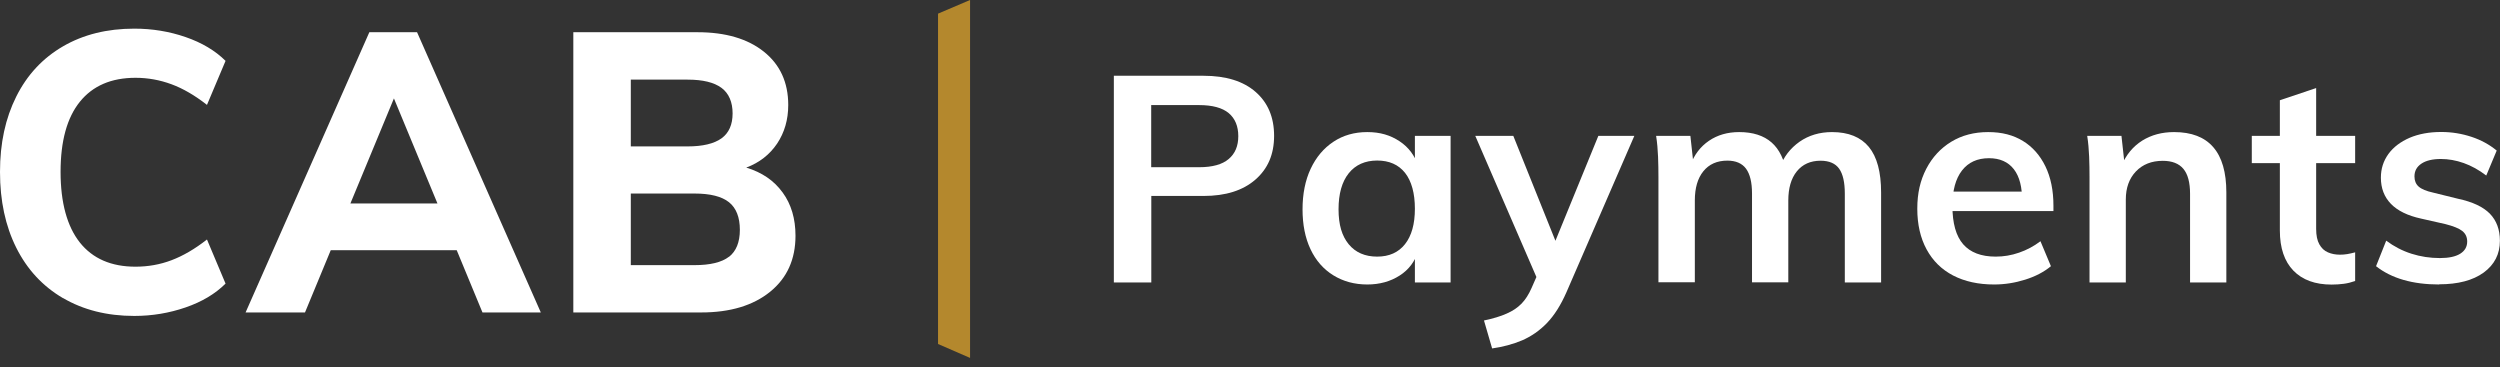 <?xml version="1.0" encoding="UTF-8"?>
<svg xmlns="http://www.w3.org/2000/svg" width="252" height="37" viewBox="0 0 252 37" fill="none">
  <rect x="0" y="0" width="252" height="37" fill="#333333" stroke="none"/>
  <g clip-path="url(#clip0_131_3421)">
    <path d="M6.35 30.052C4.301 28.852 2.731 27.155 1.639 24.97C0.546 22.785 0 20.239 0 17.333C0 14.426 0.546 11.919 1.639 9.734C2.731 7.549 4.301 5.862 6.35 4.672C8.398 3.482 10.797 2.887 13.538 2.887C15.343 2.887 17.069 3.17 18.708 3.736C20.346 4.301 21.692 5.101 22.736 6.135L20.863 10.573C19.644 9.617 18.454 8.925 17.294 8.496C16.133 8.066 14.923 7.842 13.655 7.842C11.217 7.842 9.344 8.652 8.047 10.261C6.75 11.87 6.106 14.231 6.106 17.323C6.106 20.415 6.759 22.814 8.047 24.443C9.344 26.072 11.217 26.882 13.655 26.882C14.923 26.882 16.143 26.667 17.294 26.228C18.454 25.789 19.644 25.097 20.863 24.141L22.736 28.588C21.692 29.622 20.356 30.422 18.708 30.988C17.069 31.554 15.343 31.846 13.538 31.846C10.788 31.846 8.398 31.241 6.35 30.042V30.052Z" fill="white"></path>
    <path d="M48.633 31.495L46.038 25.223H33.339L30.744 31.495H24.755L37.23 3.248H42.039L54.514 31.495H48.642H48.633ZM35.319 20.512H44.097L39.708 9.92L35.319 20.512Z" fill="white"></path>
    <path d="M78.889 19.4C79.757 20.59 80.186 22.044 80.186 23.76C80.186 26.14 79.338 28.023 77.631 29.408C75.924 30.793 73.612 31.495 70.686 31.495H57.791V3.248H70.306C73.124 3.248 75.358 3.901 76.997 5.209C78.635 6.516 79.455 8.31 79.455 10.583C79.455 12.066 79.074 13.363 78.333 14.475C77.582 15.587 76.548 16.396 75.222 16.894C76.802 17.372 78.021 18.201 78.879 19.391L78.889 19.4ZM63.585 14.758H69.311C70.832 14.758 71.974 14.484 72.725 13.948C73.476 13.402 73.846 12.563 73.846 11.431C73.846 10.3 73.476 9.412 72.725 8.856C71.974 8.3 70.832 8.027 69.311 8.027H63.585V14.767V14.758ZM73.485 25.887C74.207 25.321 74.578 24.414 74.578 23.165C74.578 21.917 74.217 20.971 73.485 20.386C72.754 19.8 71.593 19.508 69.994 19.508H63.585V26.726H69.994C71.593 26.726 72.754 26.443 73.485 25.877V25.887Z" fill="white"></path>
    <path d="M112.276 28.471V7.637H121.318C123.581 7.637 125.327 8.183 126.566 9.266C127.804 10.349 128.429 11.822 128.429 13.694C128.429 15.567 127.795 17.02 126.536 18.113C125.278 19.205 123.542 19.752 121.318 19.752H116.051V28.471H112.276ZM116.051 16.855H120.879C122.206 16.855 123.201 16.581 123.844 16.035C124.498 15.489 124.82 14.719 124.82 13.724C124.82 12.729 124.498 11.939 123.854 11.402C123.21 10.866 122.216 10.593 120.869 10.593H116.041V16.855H116.051Z" fill="white"></path>
    <path d="M137.822 28.676C136.534 28.676 135.393 28.364 134.398 27.75C133.403 27.135 132.633 26.257 132.096 25.116C131.56 23.975 131.296 22.639 131.296 21.098C131.296 19.556 131.569 18.171 132.116 17.011C132.662 15.85 133.423 14.943 134.408 14.289C135.393 13.636 136.524 13.314 137.822 13.314C139.119 13.314 140.153 13.626 141.079 14.241C142.006 14.855 142.63 15.704 142.972 16.796L142.621 17.001V13.694H146.22V28.471H142.621V25.136L142.972 25.253C142.64 26.345 142.006 27.194 141.079 27.779C140.153 28.374 139.06 28.676 137.822 28.676ZM138.817 25.867C140.026 25.867 140.962 25.448 141.626 24.609C142.289 23.77 142.621 22.58 142.621 21.039C142.621 19.498 142.289 18.259 141.626 17.42C140.962 16.591 140.026 16.182 138.817 16.182C137.607 16.182 136.632 16.611 135.949 17.469C135.266 18.328 134.925 19.537 134.925 21.098C134.925 22.658 135.266 23.79 135.949 24.619C136.632 25.448 137.588 25.867 138.817 25.867Z" fill="white"></path>
    <path d="M155.525 29.437L148.707 13.694H152.54L157.193 25.282L155.525 29.437ZM150.404 35.114L149.585 32.305C150.502 32.11 151.263 31.885 151.867 31.612C152.472 31.349 152.969 31.017 153.369 30.608C153.769 30.198 154.101 29.671 154.384 29.027L155.437 26.628L156.374 25.282L161.114 13.694H164.742L157.895 29.466C157.329 30.754 156.676 31.788 155.935 32.558C155.193 33.329 154.354 33.904 153.438 34.304C152.511 34.694 151.497 34.968 150.404 35.123V35.114Z" fill="white"></path>
    <path d="M167.171 28.471V17.879C167.171 17.196 167.161 16.503 167.132 15.791C167.103 15.079 167.044 14.387 166.937 13.694H170.39L170.712 16.62L170.39 16.65C170.78 15.596 171.404 14.777 172.263 14.192C173.121 13.607 174.135 13.314 175.306 13.314C176.691 13.314 177.783 13.665 178.573 14.358C179.363 15.05 179.871 16.104 180.105 17.528L179.402 16.884C179.793 15.811 180.456 14.953 181.392 14.289C182.329 13.636 183.421 13.314 184.669 13.314C186.328 13.314 187.566 13.821 188.386 14.816C189.205 15.821 189.615 17.342 189.615 19.4V28.471H185.957V19.517C185.957 18.386 185.772 17.557 185.391 17.011C185.011 16.474 184.387 16.201 183.509 16.201C182.494 16.201 181.695 16.562 181.119 17.274C180.544 17.986 180.261 18.971 180.261 20.21V28.462H176.603V19.508C176.603 18.376 176.398 17.547 175.998 17.001C175.598 16.465 174.974 16.191 174.116 16.191C173.082 16.191 172.272 16.552 171.697 17.264C171.121 17.976 170.839 18.962 170.839 20.2V28.452H167.181L167.171 28.471Z" fill="white"></path>
    <path d="M206.733 26.833C206.03 27.418 205.162 27.867 204.138 28.189C203.114 28.511 202.07 28.676 201.017 28.676C199.417 28.676 198.042 28.374 196.872 27.769C195.711 27.164 194.823 26.287 194.199 25.136C193.575 23.985 193.263 22.619 193.263 21.039C193.263 19.459 193.565 18.181 194.17 17.011C194.775 15.85 195.613 14.943 196.686 14.289C197.759 13.636 198.998 13.314 200.403 13.314C201.807 13.314 202.938 13.616 203.914 14.211C204.889 14.806 205.64 15.665 206.177 16.767C206.713 17.869 206.986 19.196 206.986 20.717V21.273H196.481L196.511 19.313H204.821L203.826 20.308C203.846 18.883 203.572 17.801 202.997 17.059C202.422 16.318 201.583 15.947 200.49 15.947C199.32 15.947 198.413 16.357 197.769 17.186C197.125 18.015 196.803 19.205 196.803 20.746C196.803 22.502 197.164 23.79 197.886 24.619C198.608 25.448 199.7 25.867 201.163 25.867C201.963 25.867 202.743 25.74 203.524 25.467C204.294 25.204 205.006 24.823 205.679 24.316L206.733 26.833Z" fill="white"></path>
    <path d="M210.624 28.471V17.879C210.624 17.177 210.614 16.474 210.585 15.772C210.556 15.07 210.497 14.377 210.39 13.694H213.843L214.165 16.62L213.843 16.708C214.311 15.596 215.013 14.758 215.94 14.172C216.867 13.597 217.93 13.314 219.149 13.314C222.66 13.314 224.416 15.343 224.416 19.4V28.471H220.758V19.547C220.758 18.396 220.534 17.557 220.085 17.02C219.637 16.484 218.944 16.211 218.008 16.211C216.876 16.211 215.979 16.572 215.296 17.284C214.623 17.996 214.282 18.932 214.282 20.103V28.471H210.624Z" fill="white"></path>
    <path d="M226.981 16.445V13.694H237.399V16.445H226.981ZM237.399 25.428V28.325C237.008 28.462 236.628 28.559 236.238 28.608C235.857 28.657 235.458 28.686 235.028 28.686C233.37 28.686 232.083 28.218 231.176 27.282C230.268 26.345 229.81 24.999 229.81 23.243V10.105L233.468 8.876V23.068C233.468 23.731 233.575 24.248 233.79 24.628C234.004 25.009 234.287 25.282 234.658 25.438C235.019 25.594 235.419 25.672 235.867 25.672C236.121 25.672 236.365 25.653 236.599 25.614C236.833 25.575 237.096 25.516 237.389 25.438L237.399 25.428Z" fill="white"></path>
    <path d="M245.884 28.676C243.192 28.676 241.066 28.062 239.505 26.833L240.53 24.258C241.31 24.843 242.158 25.282 243.075 25.575C243.992 25.867 244.948 26.013 245.943 26.013C246.84 26.013 247.523 25.867 247.991 25.575C248.459 25.282 248.693 24.872 248.693 24.346C248.693 23.897 248.528 23.546 248.196 23.282C247.864 23.019 247.299 22.795 246.499 22.59L244.041 22.034C242.695 21.741 241.68 21.244 241.007 20.551C240.334 19.859 239.993 18.981 239.993 17.908C239.993 17.011 240.247 16.221 240.754 15.518C241.261 14.826 241.973 14.289 242.89 13.889C243.807 13.499 244.87 13.304 246.079 13.304C247.133 13.304 248.147 13.47 249.123 13.792C250.098 14.114 250.947 14.582 251.668 15.177L250.615 17.693C249.874 17.128 249.113 16.708 248.342 16.435C247.572 16.162 246.801 16.026 246.04 16.026C245.202 16.026 244.548 16.182 244.08 16.494C243.612 16.806 243.378 17.235 243.378 17.781C243.378 18.21 243.514 18.552 243.797 18.805C244.08 19.059 244.568 19.264 245.28 19.42L247.767 20.034C249.23 20.346 250.293 20.844 250.976 21.536C251.649 22.229 251.99 23.146 251.99 24.267C251.99 25.613 251.444 26.677 250.352 27.477C249.259 28.267 247.767 28.657 245.875 28.657L245.884 28.676Z" fill="white"></path>
    <path d="M94.554 34.675V1.375L97.782 0V36.079L94.554 34.675Z" fill="#B4882D"></path>
  </g>
  <defs>
    <clipPath id="clip0_131_3421">
      <rect width="252" height="36.079" fill="white"></rect>
    </clipPath>
  </defs>
</svg>
